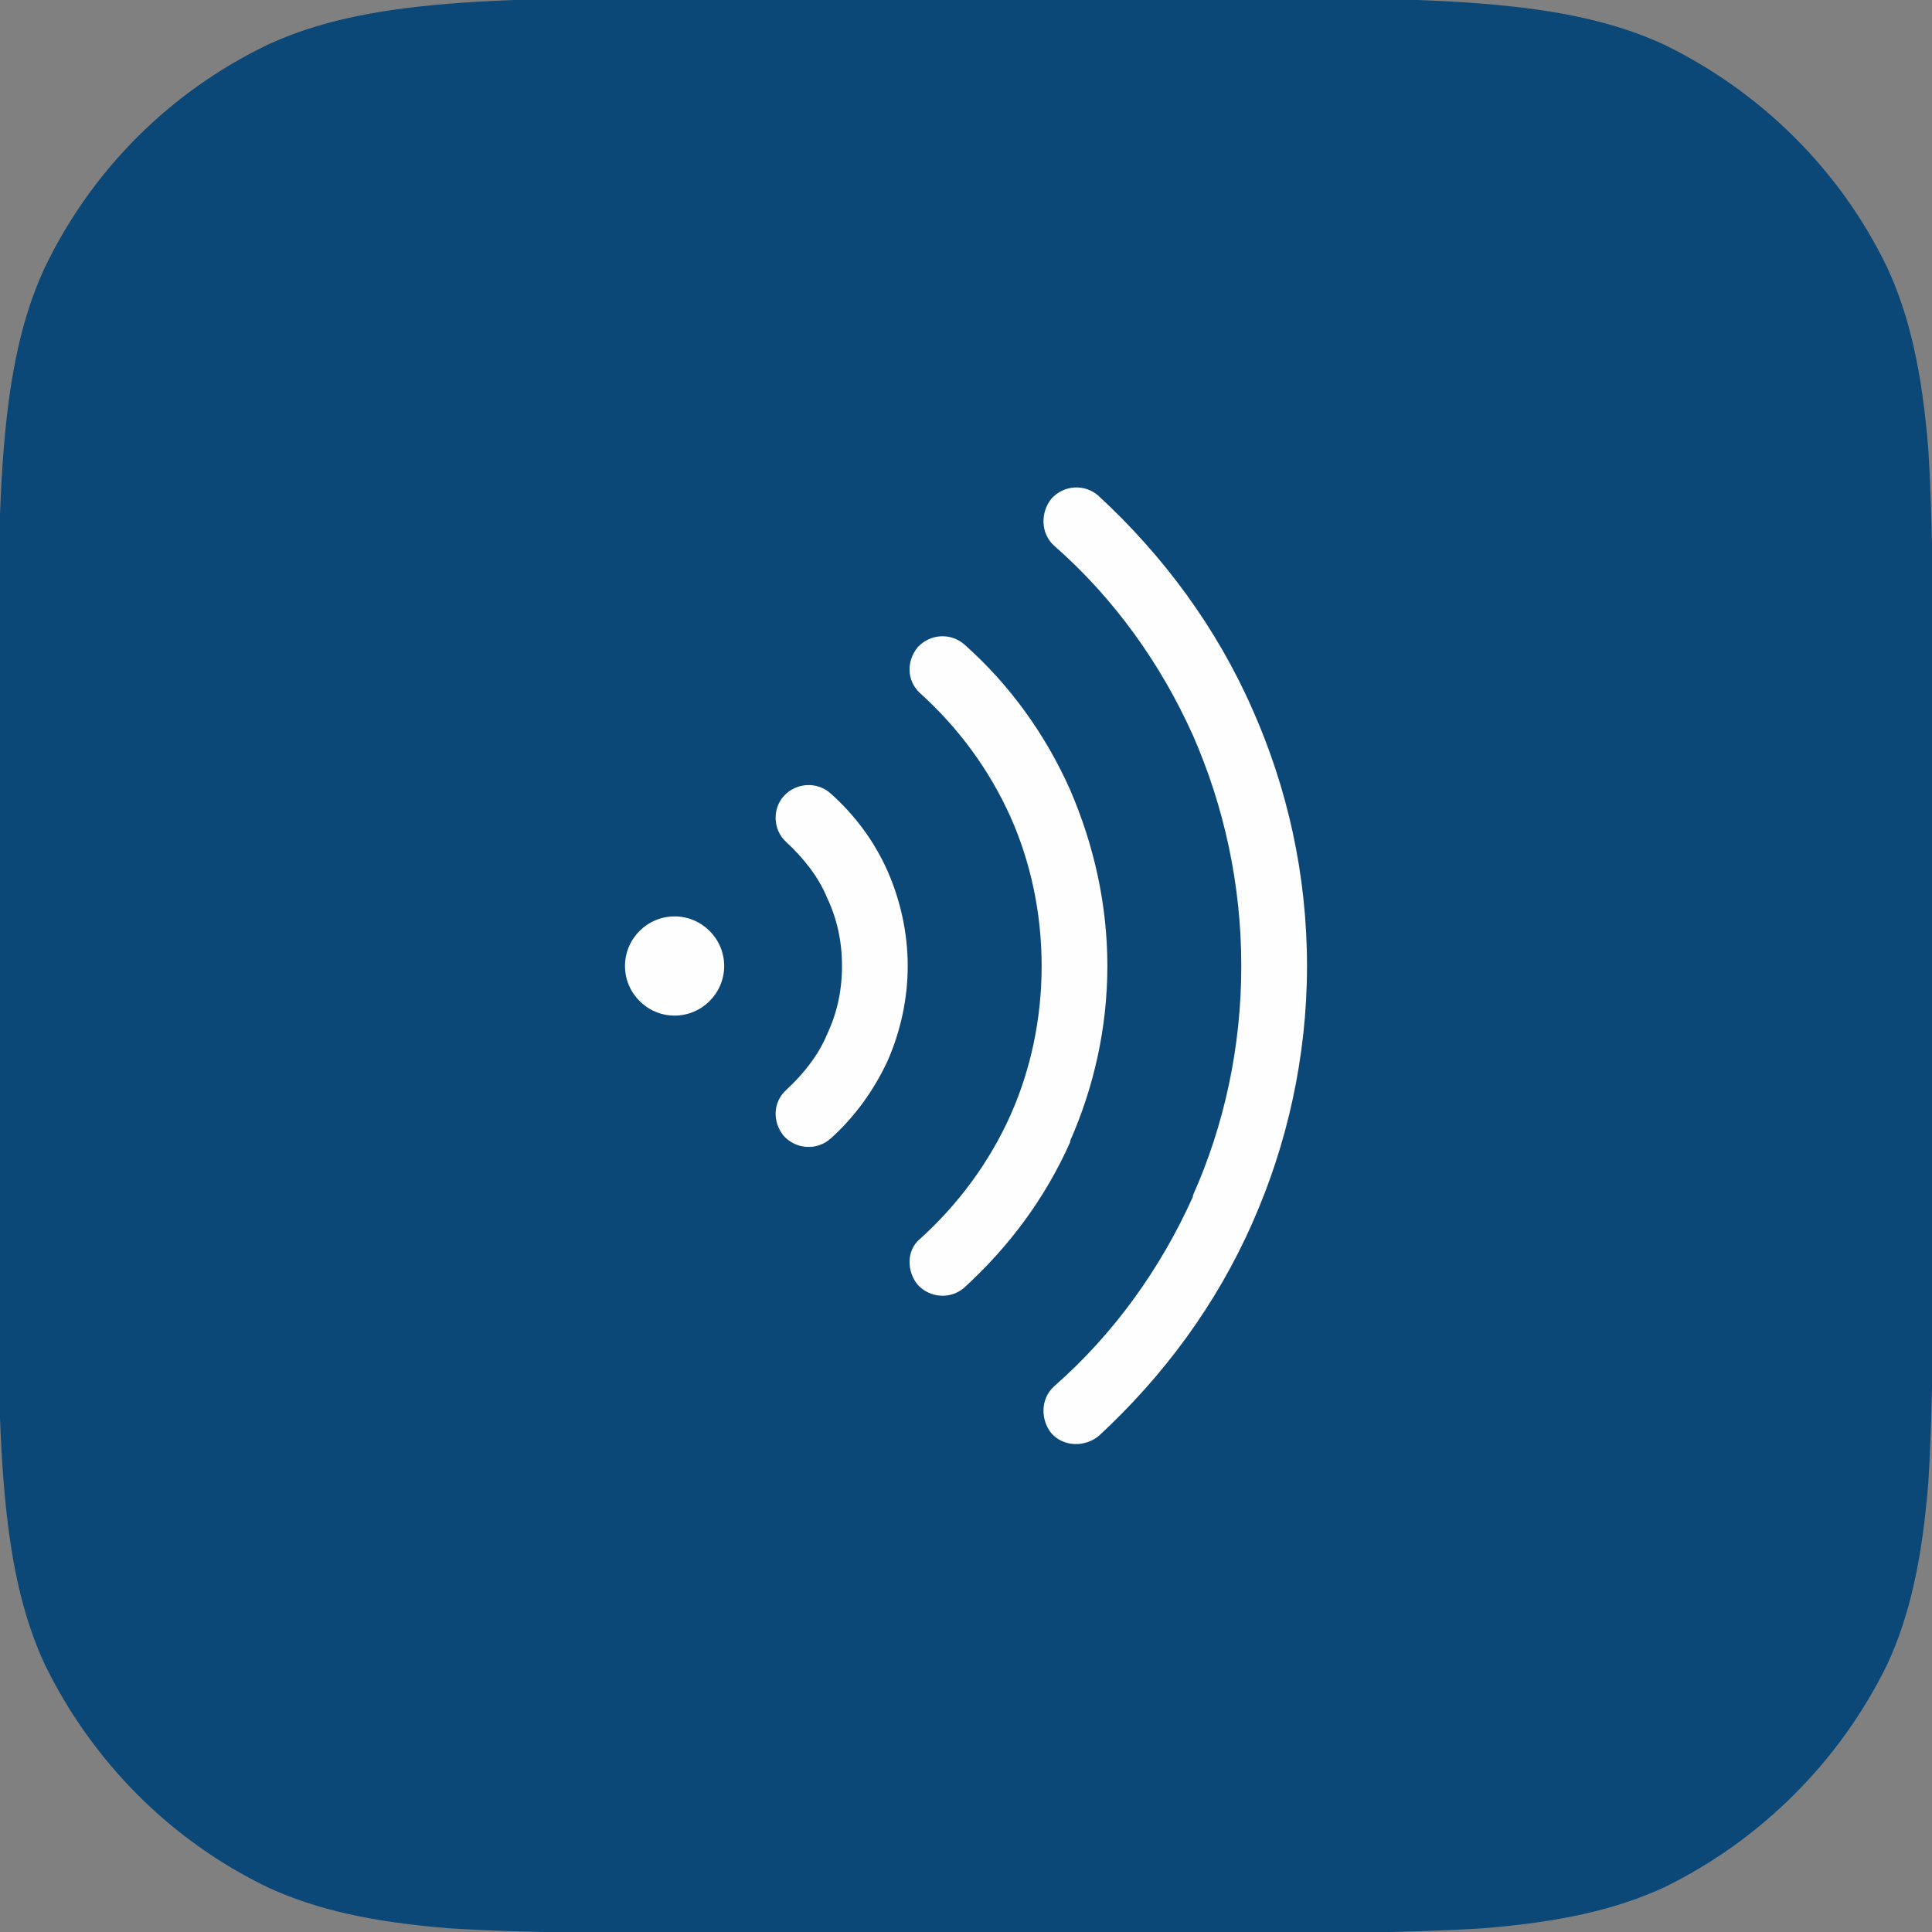 <?xml version="1.0" encoding="UTF-8"?> <!-- Creator: CorelDRAW X7 --> <svg xmlns="http://www.w3.org/2000/svg" xmlns:xlink="http://www.w3.org/1999/xlink" xml:space="preserve" width="15.579mm" height="15.579mm" style="shape-rendering:geometricPrecision; text-rendering:geometricPrecision; image-rendering:optimizeQuality; fill-rule:evenodd; clip-rule:evenodd" viewBox="0 0 1558 1558"><rect x="0" y="0" width="1558" height="1558" fill="#808080" stroke="none"/> <defs> <style type="text/css"> <![CDATA[ .fil0 {fill:#0B4877} .fil1 {fill:#FEFEFE;fill-rule:nonzero} ]]> </style> </defs> <g id="Слой_x0020_1">  <path class="fil0" d="M608 -2l342 0c105,0 184,0 246,5 62,5 107,15 146,33 78,38 142,101 180,180 18,39 28,84 33,146 4,62 4,141 4,246l0 342c0,105 0,184 -4,246 -5,62 -15,107 -33,146 -38,78 -102,142 -180,180 -39,18 -84,28 -146,33 -62,4 -141,4 -246,4l-342 0c-105,0 -184,0 -246,-4 -62,-5 -107,-15 -146,-33 -79,-38 -142,-102 -180,-180 -18,-39 -28,-84 -33,-146 -5,-62 -5,-141 -5,-246l0 -342c0,-105 0,-184 5,-246 5,-62 15,-107 33,-146 38,-79 101,-142 180,-180 39,-18 84,-28 146,-33 62,-5 141,-5 246,-5z"></path> <path class="fil1" d="M634 679c-11,-10 -11,-27 -2,-37 10,-11 27,-12 38,-2 19,17 35,38 46,63 10,23 16,49 16,76 0,27 -6,53 -16,76 -11,24 -27,46 -46,63 -11,10 -28,9 -38,-2 -9,-11 -9,-27 2,-37 14,-13 26,-28 33,-45 8,-17 12,-35 12,-55 0,-20 -4,-38 -12,-55 -7,-17 -19,-32 -33,-45zm108 -120c-11,-10 -11,-26 -2,-37 10,-11 27,-12 38,-2 36,32 65,72 85,117l0 0c19,44 30,92 30,142 0,50 -11,98 -30,141l0 1c-20,45 -49,84 -85,117 -11,10 -28,9 -38,-2 -9,-11 -9,-28 2,-37 31,-28 56,-62 73,-100 16,-36 25,-77 25,-120 0,-43 -9,-84 -25,-120 -17,-38 -42,-72 -73,-100zm108 -119c-11,-10 -11,-27 -2,-38 10,-11 27,-12 38,-2 52,48 95,106 124,172 28,63 44,133 44,207 0,73 -16,144 -44,207 -29,66 -72,124 -124,172 -11,9 -28,9 -38,-2 -9,-11 -9,-28 2,-38 48,-42 86,-95 112,-153l0 -1c25,-56 39,-119 39,-185 0,-66 -14,-129 -39,-186l0 0c-26,-58 -64,-111 -112,-153zm-306 299c22,0 40,18 40,40 0,22 -18,40 -40,40 -22,0 -40,-18 -40,-40 0,-22 18,-40 40,-40z"></path> </g> </svg> 